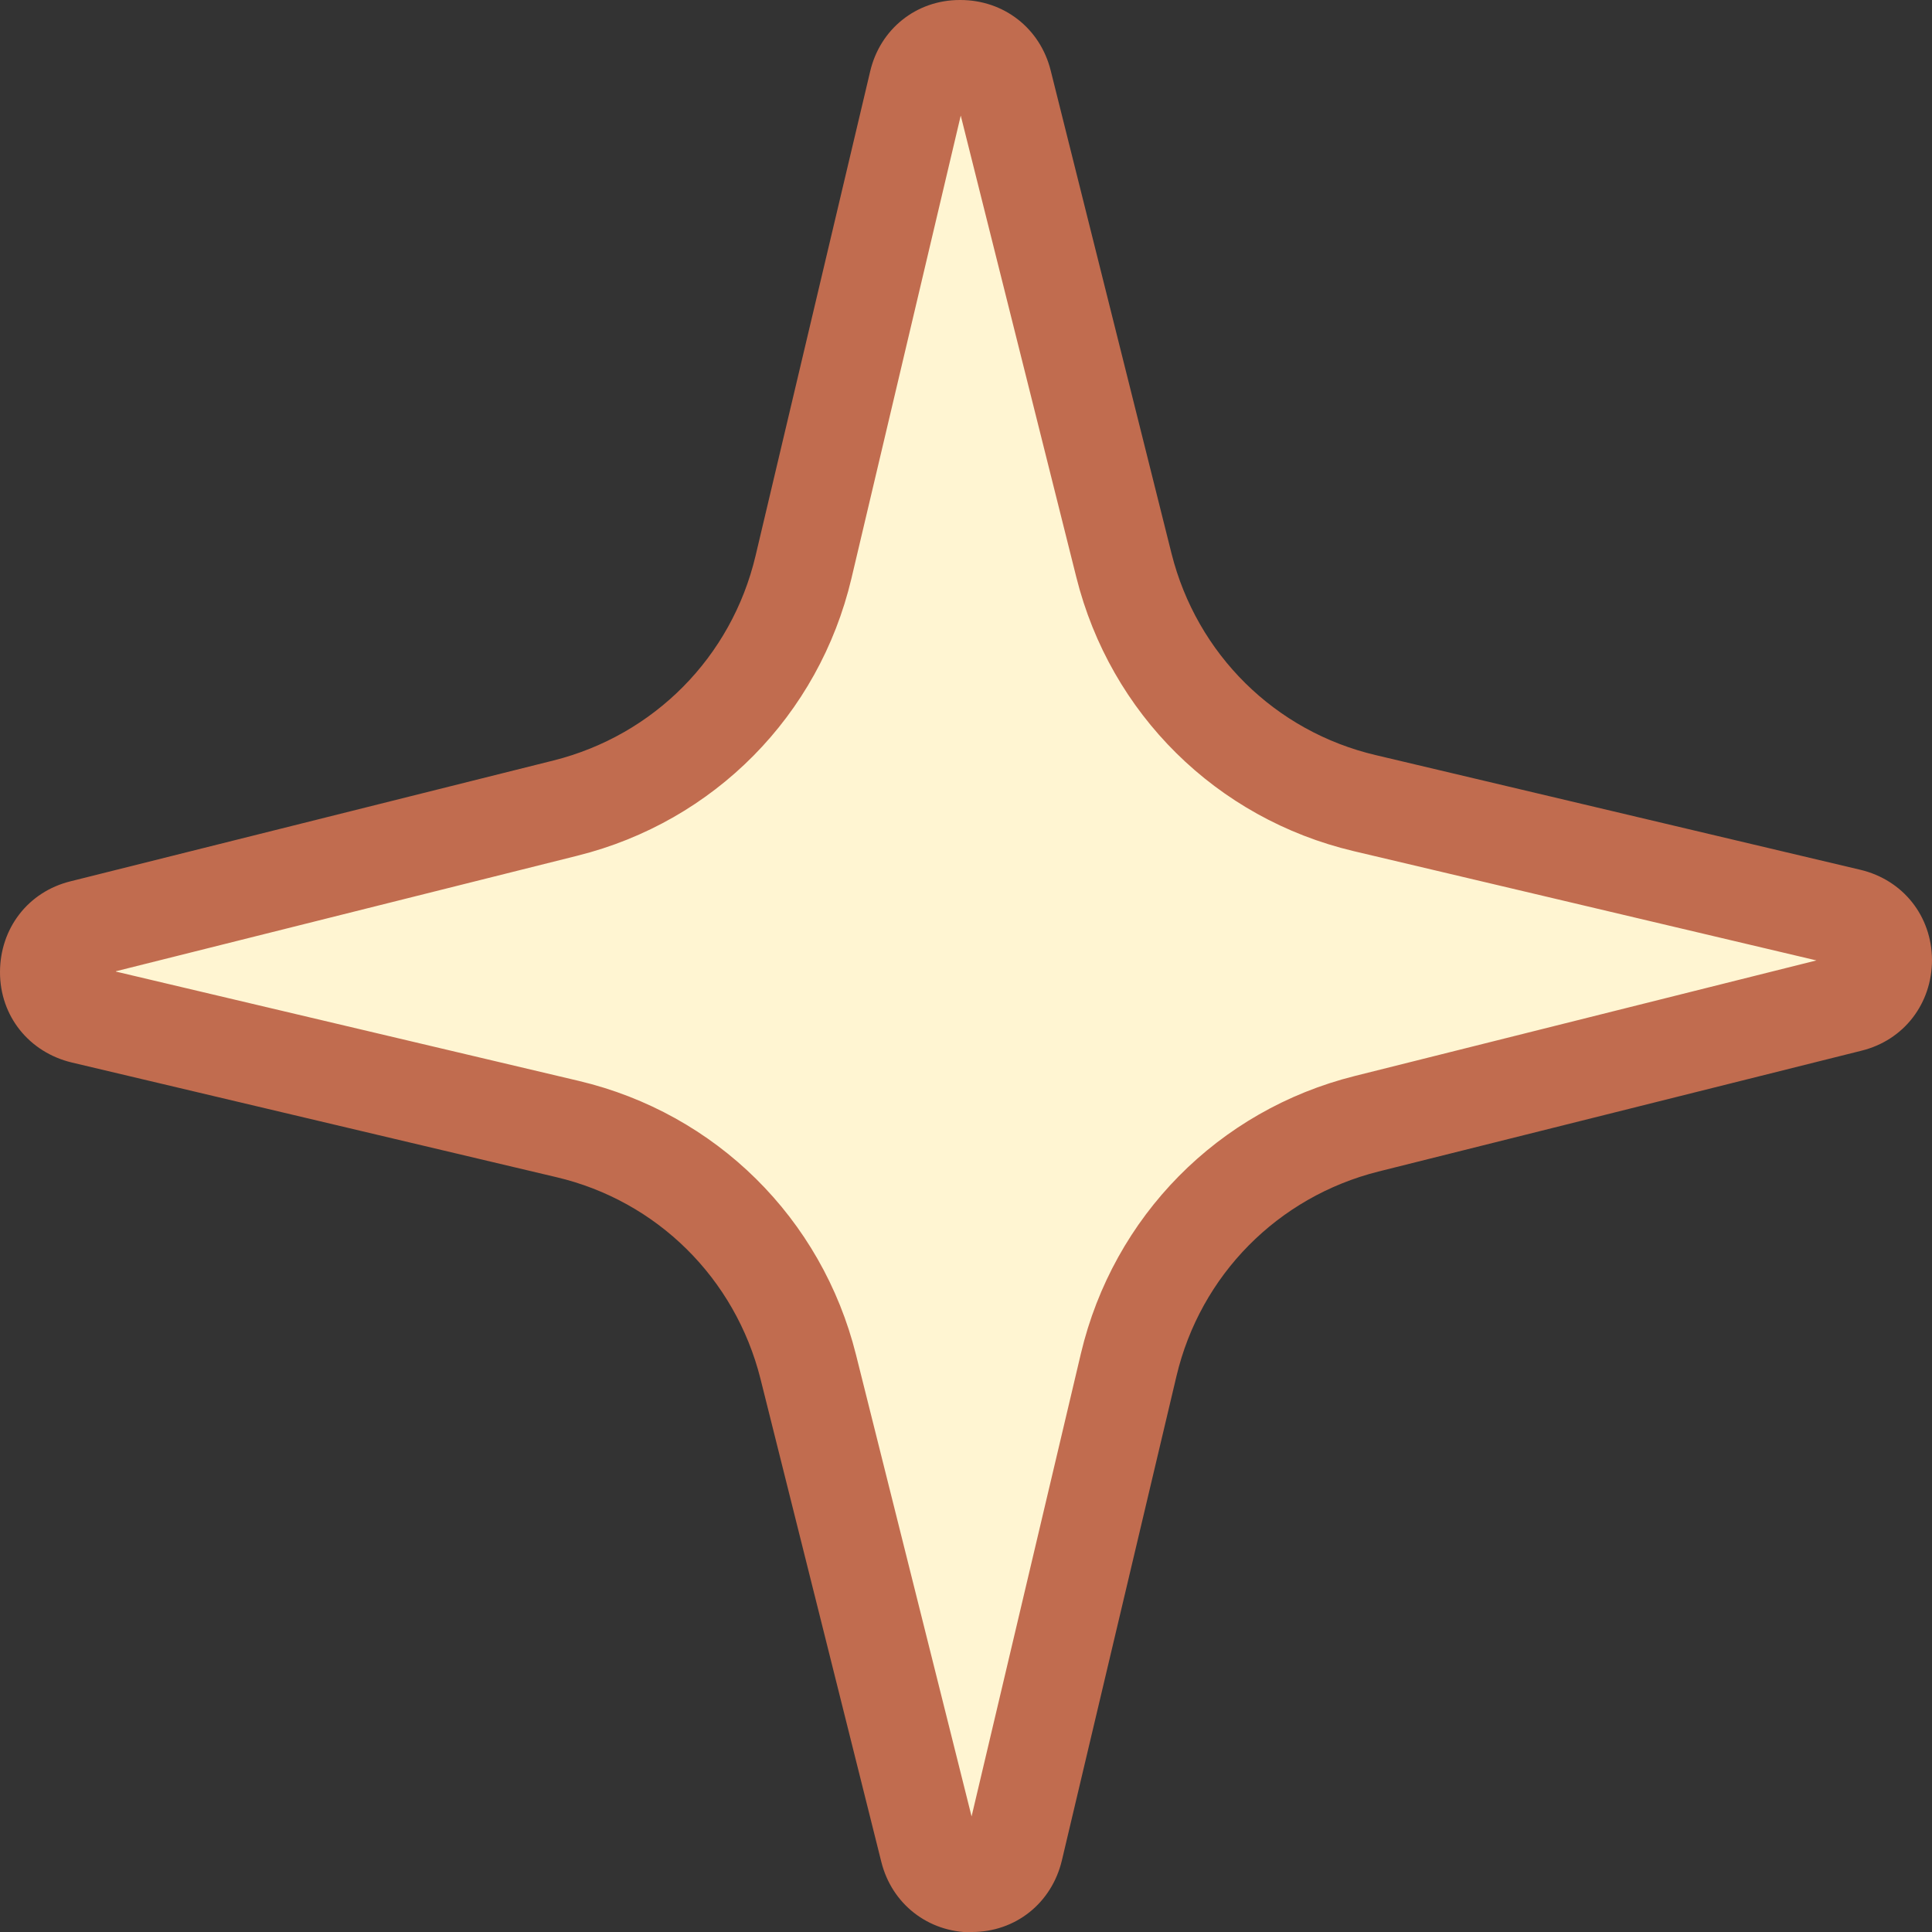 <?xml version="1.0" encoding="UTF-8" standalone="no"?><svg xmlns="http://www.w3.org/2000/svg" xmlns:xlink="http://www.w3.org/1999/xlink" data-name="Layer 1" fill="#000000" height="58.84" viewBox="0 0 58.84 58.84" width="58.84"><rect x="0" y="0" width="58.84" height="58.84" fill="#333333" stroke="none"/><path d="m28.3,56.33l-3.68-14.71c-.9-3.59-3.73-6.39-7.33-7.24l-14.75-3.49c-1.36-.32-1.38-2.26-.02-2.6l14.71-3.68c3.59-.9,6.39-3.73,7.24-7.33l3.49-14.75c.32-1.36,2.26-1.38,2.6-.02l3.68,14.71c.9,3.59,3.73,6.39,7.33,7.24l14.75,3.49c1.36.32,1.38,2.26.02,2.6l-14.71,3.68c-3.59.9-6.39,3.73-7.24,7.33l-3.49,14.75c-.32,1.36-2.26,1.38-2.6.02Z" fill="#fff5d2"/><path d="m29.59,58.85c-1.32,0-2.43-.86-2.75-2.15l-3.68-14.71c-.77-3.06-3.15-5.42-6.22-6.14l-14.75-3.49C.89,32.05,0,30.95,0,29.61c0-1.33.85-2.45,2.15-2.77l14.71-3.68c3.06-.77,5.42-3.15,6.15-6.23l3.49-14.75C26.8.89,27.9,0,29.23,0h.02c1.32,0,2.43.86,2.75,2.15l3.68,14.71c.77,3.06,3.15,5.42,6.23,6.14l14.75,3.49c1.3.31,2.17,1.41,2.18,2.74,0,1.33-.85,2.45-2.15,2.77l-14.71,3.68c-3.06.77-5.42,3.15-6.15,6.23l-3.49,14.75c-.31,1.3-1.41,2.18-2.74,2.18,0,0-.01,0-.02,0Zm.16-2.88l-1.46.36,1.46-.36s0,0,0,0ZM3.53,29.59l14.1,3.33c4.17.99,7.4,4.18,8.44,8.34l3.52,14.06,3.33-14.1c.99-4.17,4.18-7.41,8.34-8.45l14.06-3.52-14.1-3.33c-4.17-.99-7.4-4.18-8.44-8.34l-3.52-14.06-3.33,14.1c-.99,4.17-4.18,7.4-8.34,8.44l-14.06,3.52Z" fill="#c16c4f"/></svg>